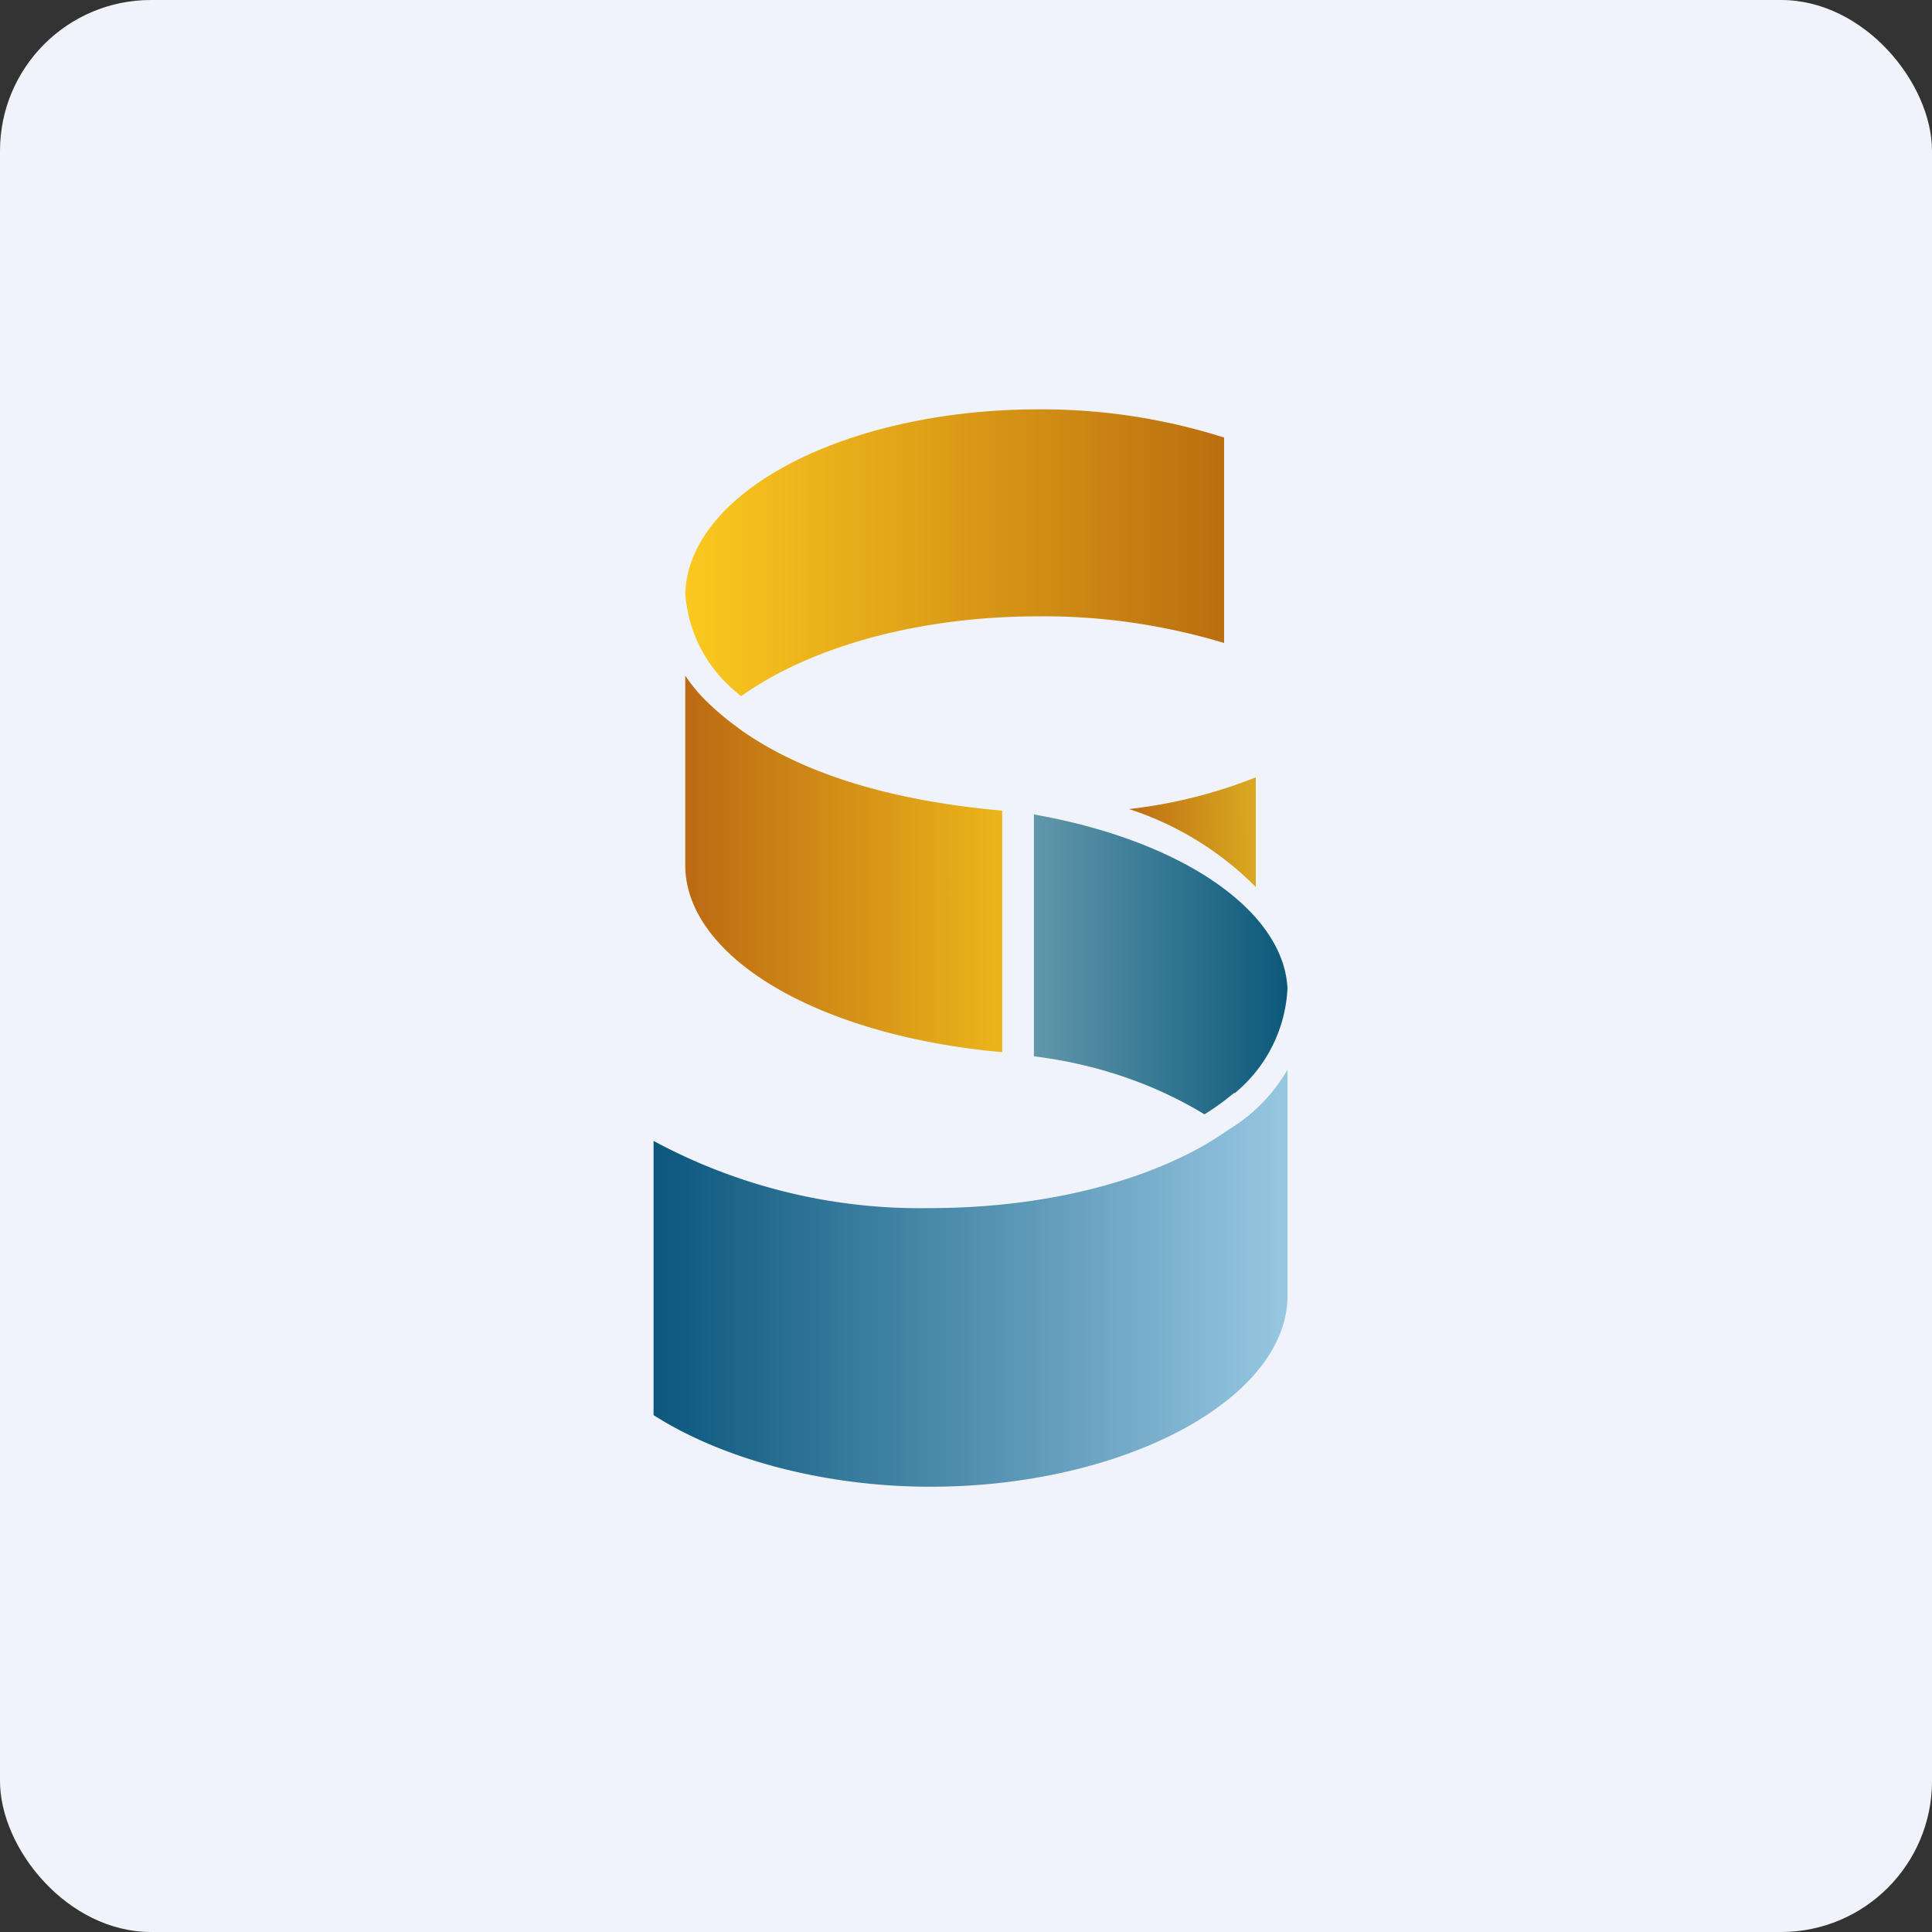 <!-- by FastBull --><svg xmlns="http://www.w3.org/2000/svg" width="64" height="64" viewBox="0 0 64 64"><rect x="0" y="0" width="64" height="64" fill="#333333" stroke="none"/><rect x="0" y="0" width="64" height="64" rx="5" ry="5" fill="#F0F3FA" /><path fill="#f2f4f9" d="" /><path d="M 42.65,32.755 C 42.535,30.161 39.133,27.84 34.25,26.98 L 34.25,34.991 C 36.266,35.243 38.188,35.873 39.899,36.913 C 40.245,36.703 40.571,36.461 40.876,36.209 L 40.907,36.209 A 4.798,4.798 0 0,0 42.65,32.744 Z" fill="url(#fb100)" /><path d="M 42.608,35.505 A 5.586,5.586 0 0,1 40.708,37.416 L 40.361,37.648 L 39.993,37.879 C 37.652,39.243 34.365,40.02 30.806,40.02 A 18.585,18.585 0 0,1 21.65,37.794 L 21.65,46.877 C 23.981,48.368 27.383,49.25 30.817,49.25 C 37.221,49.25 42.65,46.352 42.65,42.919 L 42.65,35.443 L 42.608,35.505 Z" fill="url(#fb101)" /><path d="M 22.7,19.661 A 4.652,4.652 0 0,0 24.338,22.884 L 24.548,23.063 C 26.91,21.383 30.523,20.417 34.397,20.417 C 36.476,20.396 38.555,20.701 40.55,21.299 L 40.55,14.495 C 38.566,13.865 36.497,13.55 34.418,13.56 C 28.013,13.56 22.794,16.291 22.7,19.672 Z" fill="url(#fb102)" /><path d="M 24.579,24.207 L 24.201,23.924 A 9.124,9.124 0 0,1 23.361,23.189 C 23.11,22.937 22.889,22.664 22.7,22.381 L 22.7,28.66 C 22.7,31.663 27.005,34.298 33.2,34.855 L 33.2,26.854 C 29.41,26.517 26.564,25.593 24.579,24.207 Z" fill="url(#fb103)" /><path d="M 41.6,25.751 A 16.38,16.38 0 0,1 37.4,26.801 A 10.469,10.469 0 0,1 41.6,29.384 L 41.6,25.751 Z" fill="url(#fb104)" /><defs><linearGradient id="fb100" x1="34.25" y1="29.95" x2="42.65" y2="29.95" gradientUnits="userSpaceOnUse"><stop stop-color="#6197ab" /><stop offset="1" stop-color="#0b597a" /></linearGradient><linearGradient id="fb101" x1="42.65" y1="40.35" x2="21.65" y2="40.35" gradientUnits="userSpaceOnUse"><stop stop-color="#97c7e1" /><stop offset="1" stop-color="#0b577d" /></linearGradient><linearGradient id="fb102" x1="22.7" y1="16.31" x2="40.55" y2="16.31" gradientUnits="userSpaceOnUse"><stop stop-color="#fbc91f" /><stop offset="1" stop-color="#bb6e0f" /></linearGradient><linearGradient id="fb103" x1="22.7" y1="26.62" x2="33.2" y2="26.62" gradientUnits="userSpaceOnUse"><stop stop-color="#bc6a13" /><stop offset="1" stop-color="#ebb51a" /></linearGradient><linearGradient id="fb104" x1="37.4" y1="25.18" x2="41.6" y2="25.09" gradientUnits="userSpaceOnUse"><stop stop-color="#be6e13" /><stop offset="1" stop-color="#daaa21" /></linearGradient></defs></svg>